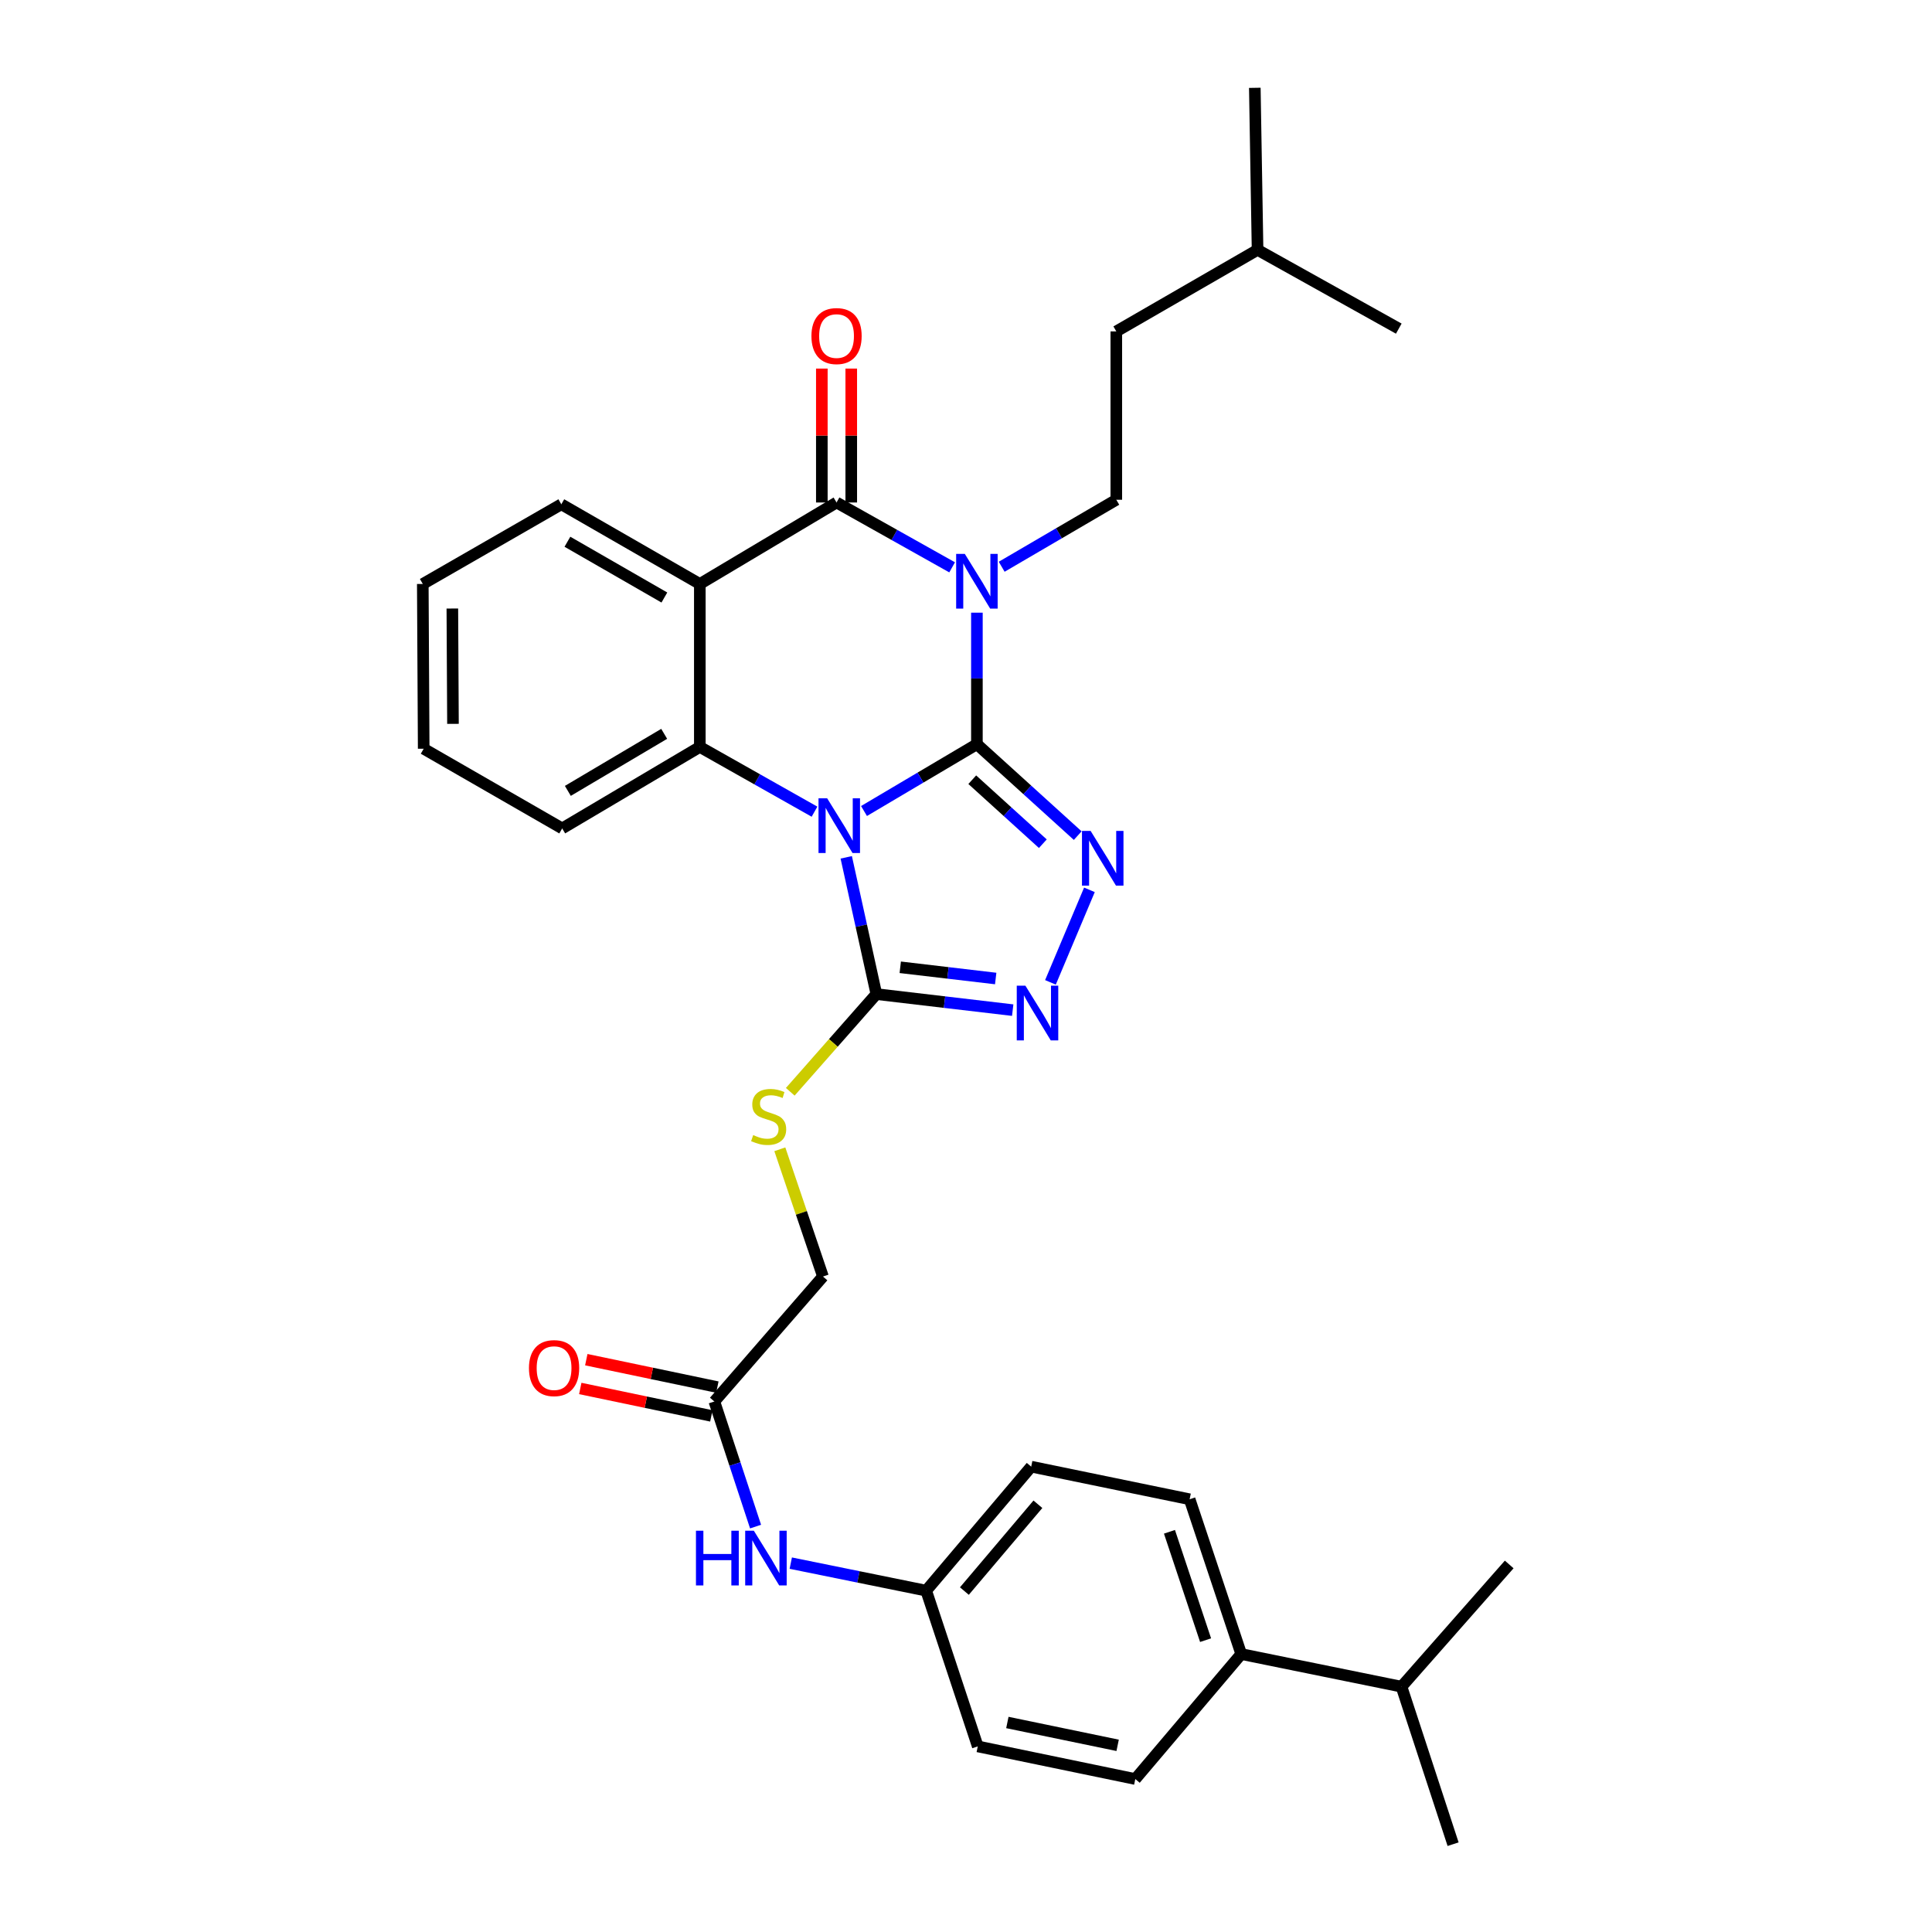 <?xml version='1.0' encoding='iso-8859-1'?>
<svg version='1.1' baseProfile='full'
              xmlns='http://www.w3.org/2000/svg'
                      xmlns:rdkit='http://www.rdkit.org/xml'
                      xmlns:xlink='http://www.w3.org/1999/xlink'
                  xml:space='preserve'
width='1000px' height='1000px' viewBox='0 0 1000 1000'>
<!-- END OF HEADER -->
<rect style='opacity:1.0;fill:#FFFFFF;stroke:none' width='1000' height='1000' x='0' y='0'> </rect>
<path class='bond-0' d='M 505.643,385.196 L 476.426,402.488' style='fill:none;fill-rule:evenodd;stroke:#000000;stroke-width:6px;stroke-linecap:butt;stroke-linejoin:miter;stroke-opacity:1' />
<path class='bond-0' d='M 476.426,402.488 L 447.21,419.78' style='fill:none;fill-rule:evenodd;stroke:#0000FF;stroke-width:6px;stroke-linecap:butt;stroke-linejoin:miter;stroke-opacity:1' />
<path class='bond-1' d='M 505.643,385.196 L 505.643,351.157' style='fill:none;fill-rule:evenodd;stroke:#000000;stroke-width:6px;stroke-linecap:butt;stroke-linejoin:miter;stroke-opacity:1' />
<path class='bond-1' d='M 505.643,351.157 L 505.643,317.117' style='fill:none;fill-rule:evenodd;stroke:#0000FF;stroke-width:6px;stroke-linecap:butt;stroke-linejoin:miter;stroke-opacity:1' />
<path class='bond-3' d='M 505.643,385.196 L 531.737,408.856' style='fill:none;fill-rule:evenodd;stroke:#000000;stroke-width:6px;stroke-linecap:butt;stroke-linejoin:miter;stroke-opacity:1' />
<path class='bond-3' d='M 531.737,408.856 L 557.831,432.517' style='fill:none;fill-rule:evenodd;stroke:#0000FF;stroke-width:6px;stroke-linecap:butt;stroke-linejoin:miter;stroke-opacity:1' />
<path class='bond-3' d='M 503.242,403.575 L 521.508,420.138' style='fill:none;fill-rule:evenodd;stroke:#000000;stroke-width:6px;stroke-linecap:butt;stroke-linejoin:miter;stroke-opacity:1' />
<path class='bond-3' d='M 521.508,420.138 L 539.774,436.7' style='fill:none;fill-rule:evenodd;stroke:#0000FF;stroke-width:6px;stroke-linecap:butt;stroke-linejoin:miter;stroke-opacity:1' />
<path class='bond-5' d='M 421.588,420.127 L 391.908,403.368' style='fill:none;fill-rule:evenodd;stroke:#0000FF;stroke-width:6px;stroke-linecap:butt;stroke-linejoin:miter;stroke-opacity:1' />
<path class='bond-5' d='M 391.908,403.368 L 362.227,386.609' style='fill:none;fill-rule:evenodd;stroke:#000000;stroke-width:6px;stroke-linecap:butt;stroke-linejoin:miter;stroke-opacity:1' />
<path class='bond-6' d='M 438.011,443.753 L 445.808,479.148' style='fill:none;fill-rule:evenodd;stroke:#0000FF;stroke-width:6px;stroke-linecap:butt;stroke-linejoin:miter;stroke-opacity:1' />
<path class='bond-6' d='M 445.808,479.148 L 453.605,514.543' style='fill:none;fill-rule:evenodd;stroke:#000000;stroke-width:6px;stroke-linecap:butt;stroke-linejoin:miter;stroke-opacity:1' />
<path class='bond-2' d='M 492.82,293.654 L 462.908,276.871' style='fill:none;fill-rule:evenodd;stroke:#0000FF;stroke-width:6px;stroke-linecap:butt;stroke-linejoin:miter;stroke-opacity:1' />
<path class='bond-2' d='M 462.908,276.871 L 432.996,260.088' style='fill:none;fill-rule:evenodd;stroke:#000000;stroke-width:6px;stroke-linecap:butt;stroke-linejoin:miter;stroke-opacity:1' />
<path class='bond-8' d='M 518.472,293.35 L 548.136,276.013' style='fill:none;fill-rule:evenodd;stroke:#0000FF;stroke-width:6px;stroke-linecap:butt;stroke-linejoin:miter;stroke-opacity:1' />
<path class='bond-8' d='M 548.136,276.013 L 577.799,258.675' style='fill:none;fill-rule:evenodd;stroke:#000000;stroke-width:6px;stroke-linecap:butt;stroke-linejoin:miter;stroke-opacity:1' />
<path class='bond-4' d='M 432.996,260.088 L 362.227,302.262' style='fill:none;fill-rule:evenodd;stroke:#000000;stroke-width:6px;stroke-linecap:butt;stroke-linejoin:miter;stroke-opacity:1' />
<path class='bond-11' d='M 440.61,260.088 L 440.61,225.433' style='fill:none;fill-rule:evenodd;stroke:#000000;stroke-width:6px;stroke-linecap:butt;stroke-linejoin:miter;stroke-opacity:1' />
<path class='bond-11' d='M 440.61,225.433 L 440.61,190.778' style='fill:none;fill-rule:evenodd;stroke:#FF0000;stroke-width:6px;stroke-linecap:butt;stroke-linejoin:miter;stroke-opacity:1' />
<path class='bond-11' d='M 425.382,260.088 L 425.382,225.433' style='fill:none;fill-rule:evenodd;stroke:#000000;stroke-width:6px;stroke-linecap:butt;stroke-linejoin:miter;stroke-opacity:1' />
<path class='bond-11' d='M 425.382,225.433 L 425.382,190.778' style='fill:none;fill-rule:evenodd;stroke:#FF0000;stroke-width:6px;stroke-linecap:butt;stroke-linejoin:miter;stroke-opacity:1' />
<path class='bond-7' d='M 563.886,460.581 L 543.709,508.467' style='fill:none;fill-rule:evenodd;stroke:#0000FF;stroke-width:6px;stroke-linecap:butt;stroke-linejoin:miter;stroke-opacity:1' />
<path class='bond-19' d='M 362.227,302.262 L 290.536,261.018' style='fill:none;fill-rule:evenodd;stroke:#000000;stroke-width:6px;stroke-linecap:butt;stroke-linejoin:miter;stroke-opacity:1' />
<path class='bond-19' d='M 343.88,309.275 L 293.696,280.405' style='fill:none;fill-rule:evenodd;stroke:#000000;stroke-width:6px;stroke-linecap:butt;stroke-linejoin:miter;stroke-opacity:1' />
<path class='bond-33' d='M 362.227,302.262 L 362.227,386.609' style='fill:none;fill-rule:evenodd;stroke:#000000;stroke-width:6px;stroke-linecap:butt;stroke-linejoin:miter;stroke-opacity:1' />
<path class='bond-21' d='M 362.227,386.609 L 290.993,428.791' style='fill:none;fill-rule:evenodd;stroke:#000000;stroke-width:6px;stroke-linecap:butt;stroke-linejoin:miter;stroke-opacity:1' />
<path class='bond-21' d='M 343.783,379.833 L 293.919,409.361' style='fill:none;fill-rule:evenodd;stroke:#000000;stroke-width:6px;stroke-linecap:butt;stroke-linejoin:miter;stroke-opacity:1' />
<path class='bond-9' d='M 453.605,514.543 L 431.323,539.824' style='fill:none;fill-rule:evenodd;stroke:#000000;stroke-width:6px;stroke-linecap:butt;stroke-linejoin:miter;stroke-opacity:1' />
<path class='bond-9' d='M 431.323,539.824 L 409.04,565.105' style='fill:none;fill-rule:evenodd;stroke:#CCCC00;stroke-width:6px;stroke-linecap:butt;stroke-linejoin:miter;stroke-opacity:1' />
<path class='bond-32' d='M 453.605,514.543 L 488.889,518.694' style='fill:none;fill-rule:evenodd;stroke:#000000;stroke-width:6px;stroke-linecap:butt;stroke-linejoin:miter;stroke-opacity:1' />
<path class='bond-32' d='M 488.889,518.694 L 524.173,522.846' style='fill:none;fill-rule:evenodd;stroke:#0000FF;stroke-width:6px;stroke-linecap:butt;stroke-linejoin:miter;stroke-opacity:1' />
<path class='bond-32' d='M 465.969,500.665 L 490.669,503.571' style='fill:none;fill-rule:evenodd;stroke:#000000;stroke-width:6px;stroke-linecap:butt;stroke-linejoin:miter;stroke-opacity:1' />
<path class='bond-32' d='M 490.669,503.571 L 515.368,506.477' style='fill:none;fill-rule:evenodd;stroke:#0000FF;stroke-width:6px;stroke-linecap:butt;stroke-linejoin:miter;stroke-opacity:1' />
<path class='bond-20' d='M 577.799,258.675 L 577.799,171.536' style='fill:none;fill-rule:evenodd;stroke:#000000;stroke-width:6px;stroke-linecap:butt;stroke-linejoin:miter;stroke-opacity:1' />
<path class='bond-15' d='M 403.639,594.868 L 414.802,627.797' style='fill:none;fill-rule:evenodd;stroke:#CCCC00;stroke-width:6px;stroke-linecap:butt;stroke-linejoin:miter;stroke-opacity:1' />
<path class='bond-15' d='M 414.802,627.797 L 425.965,660.725' style='fill:none;fill-rule:evenodd;stroke:#000000;stroke-width:6px;stroke-linecap:butt;stroke-linejoin:miter;stroke-opacity:1' />
<path class='bond-10' d='M 369.748,725.412 L 425.965,660.725' style='fill:none;fill-rule:evenodd;stroke:#000000;stroke-width:6px;stroke-linecap:butt;stroke-linejoin:miter;stroke-opacity:1' />
<path class='bond-12' d='M 369.748,725.412 L 380.414,757.789' style='fill:none;fill-rule:evenodd;stroke:#000000;stroke-width:6px;stroke-linecap:butt;stroke-linejoin:miter;stroke-opacity:1' />
<path class='bond-12' d='M 380.414,757.789 L 391.08,790.166' style='fill:none;fill-rule:evenodd;stroke:#0000FF;stroke-width:6px;stroke-linecap:butt;stroke-linejoin:miter;stroke-opacity:1' />
<path class='bond-14' d='M 371.308,717.959 L 337.387,710.861' style='fill:none;fill-rule:evenodd;stroke:#000000;stroke-width:6px;stroke-linecap:butt;stroke-linejoin:miter;stroke-opacity:1' />
<path class='bond-14' d='M 337.387,710.861 L 303.466,703.762' style='fill:none;fill-rule:evenodd;stroke:#FF0000;stroke-width:6px;stroke-linecap:butt;stroke-linejoin:miter;stroke-opacity:1' />
<path class='bond-14' d='M 368.188,732.864 L 334.268,725.766' style='fill:none;fill-rule:evenodd;stroke:#000000;stroke-width:6px;stroke-linecap:butt;stroke-linejoin:miter;stroke-opacity:1' />
<path class='bond-14' d='M 334.268,725.766 L 300.347,718.668' style='fill:none;fill-rule:evenodd;stroke:#FF0000;stroke-width:6px;stroke-linecap:butt;stroke-linejoin:miter;stroke-opacity:1' />
<path class='bond-18' d='M 409.304,809.073 L 444.348,816.197' style='fill:none;fill-rule:evenodd;stroke:#0000FF;stroke-width:6px;stroke-linecap:butt;stroke-linejoin:miter;stroke-opacity:1' />
<path class='bond-18' d='M 444.348,816.197 L 479.391,823.32' style='fill:none;fill-rule:evenodd;stroke:#000000;stroke-width:6px;stroke-linecap:butt;stroke-linejoin:miter;stroke-opacity:1' />
<path class='bond-13' d='M 642.46,856.137 L 615.751,776.02' style='fill:none;fill-rule:evenodd;stroke:#000000;stroke-width:6px;stroke-linecap:butt;stroke-linejoin:miter;stroke-opacity:1' />
<path class='bond-13' d='M 624.007,848.936 L 605.311,792.854' style='fill:none;fill-rule:evenodd;stroke:#000000;stroke-width:6px;stroke-linecap:butt;stroke-linejoin:miter;stroke-opacity:1' />
<path class='bond-22' d='M 642.46,856.137 L 725.412,873.024' style='fill:none;fill-rule:evenodd;stroke:#000000;stroke-width:6px;stroke-linecap:butt;stroke-linejoin:miter;stroke-opacity:1' />
<path class='bond-35' d='M 642.46,856.137 L 587.63,920.823' style='fill:none;fill-rule:evenodd;stroke:#000000;stroke-width:6px;stroke-linecap:butt;stroke-linejoin:miter;stroke-opacity:1' />
<path class='bond-16' d='M 587.63,920.823 L 506.091,903.937' style='fill:none;fill-rule:evenodd;stroke:#000000;stroke-width:6px;stroke-linecap:butt;stroke-linejoin:miter;stroke-opacity:1' />
<path class='bond-16' d='M 578.487,903.379 L 521.41,891.558' style='fill:none;fill-rule:evenodd;stroke:#000000;stroke-width:6px;stroke-linecap:butt;stroke-linejoin:miter;stroke-opacity:1' />
<path class='bond-17' d='M 615.751,776.02 L 533.747,759.134' style='fill:none;fill-rule:evenodd;stroke:#000000;stroke-width:6px;stroke-linecap:butt;stroke-linejoin:miter;stroke-opacity:1' />
<path class='bond-23' d='M 479.391,823.32 L 506.091,903.937' style='fill:none;fill-rule:evenodd;stroke:#000000;stroke-width:6px;stroke-linecap:butt;stroke-linejoin:miter;stroke-opacity:1' />
<path class='bond-24' d='M 479.391,823.32 L 533.747,759.134' style='fill:none;fill-rule:evenodd;stroke:#000000;stroke-width:6px;stroke-linecap:butt;stroke-linejoin:miter;stroke-opacity:1' />
<path class='bond-24' d='M 499.166,823.534 L 537.215,778.603' style='fill:none;fill-rule:evenodd;stroke:#000000;stroke-width:6px;stroke-linecap:butt;stroke-linejoin:miter;stroke-opacity:1' />
<path class='bond-28' d='M 290.536,261.018 L 218.836,302.262' style='fill:none;fill-rule:evenodd;stroke:#000000;stroke-width:6px;stroke-linecap:butt;stroke-linejoin:miter;stroke-opacity:1' />
<path class='bond-25' d='M 577.799,171.536 L 650.912,129.328' style='fill:none;fill-rule:evenodd;stroke:#000000;stroke-width:6px;stroke-linecap:butt;stroke-linejoin:miter;stroke-opacity:1' />
<path class='bond-29' d='M 290.993,428.791 L 219.302,387.54' style='fill:none;fill-rule:evenodd;stroke:#000000;stroke-width:6px;stroke-linecap:butt;stroke-linejoin:miter;stroke-opacity:1' />
<path class='bond-26' d='M 725.412,873.024 L 752.12,954.545' style='fill:none;fill-rule:evenodd;stroke:#000000;stroke-width:6px;stroke-linecap:butt;stroke-linejoin:miter;stroke-opacity:1' />
<path class='bond-27' d='M 725.412,873.024 L 781.164,809.759' style='fill:none;fill-rule:evenodd;stroke:#000000;stroke-width:6px;stroke-linecap:butt;stroke-linejoin:miter;stroke-opacity:1' />
<path class='bond-30' d='M 650.912,129.328 L 724.007,170.098' style='fill:none;fill-rule:evenodd;stroke:#000000;stroke-width:6px;stroke-linecap:butt;stroke-linejoin:miter;stroke-opacity:1' />
<path class='bond-31' d='M 650.912,129.328 L 649.49,45.455' style='fill:none;fill-rule:evenodd;stroke:#000000;stroke-width:6px;stroke-linecap:butt;stroke-linejoin:miter;stroke-opacity:1' />
<path class='bond-34' d='M 218.836,302.262 L 219.302,387.54' style='fill:none;fill-rule:evenodd;stroke:#000000;stroke-width:6px;stroke-linecap:butt;stroke-linejoin:miter;stroke-opacity:1' />
<path class='bond-34' d='M 234.134,314.97 L 234.46,374.665' style='fill:none;fill-rule:evenodd;stroke:#000000;stroke-width:6px;stroke-linecap:butt;stroke-linejoin:miter;stroke-opacity:1' />
<path  class='atom-1' d='M 428.14 413.201
L 437.42 428.201
Q 438.34 429.681, 439.82 432.361
Q 441.3 435.041, 441.38 435.201
L 441.38 413.201
L 445.14 413.201
L 445.14 441.521
L 441.26 441.521
L 431.3 425.121
Q 430.14 423.201, 428.9 421.001
Q 427.7 418.801, 427.34 418.121
L 427.34 441.521
L 423.66 441.521
L 423.66 413.201
L 428.14 413.201
' fill='#0000FF'/>
<path  class='atom-2' d='M 499.383 286.689
L 508.663 301.689
Q 509.583 303.169, 511.063 305.849
Q 512.543 308.529, 512.623 308.689
L 512.623 286.689
L 516.383 286.689
L 516.383 315.009
L 512.503 315.009
L 502.543 298.609
Q 501.383 296.689, 500.143 294.489
Q 498.943 292.289, 498.583 291.609
L 498.583 315.009
L 494.903 315.009
L 494.903 286.689
L 499.383 286.689
' fill='#0000FF'/>
<path  class='atom-4' d='M 564.509 430.088
L 573.789 445.088
Q 574.709 446.568, 576.189 449.248
Q 577.669 451.928, 577.749 452.088
L 577.749 430.088
L 581.509 430.088
L 581.509 458.408
L 577.629 458.408
L 567.669 442.008
Q 566.509 440.088, 565.269 437.888
Q 564.069 435.688, 563.709 435.008
L 563.709 458.408
L 560.029 458.408
L 560.029 430.088
L 564.509 430.088
' fill='#0000FF'/>
<path  class='atom-8' d='M 530.753 510.197
L 540.033 525.197
Q 540.953 526.677, 542.433 529.357
Q 543.913 532.037, 543.993 532.197
L 543.993 510.197
L 547.753 510.197
L 547.753 538.517
L 543.873 538.517
L 533.913 522.117
Q 532.753 520.197, 531.513 517.997
Q 530.313 515.797, 529.953 515.117
L 529.953 538.517
L 526.273 538.517
L 526.273 510.197
L 530.753 510.197
' fill='#0000FF'/>
<path  class='atom-10' d='M 389.852 587.519
Q 390.172 587.639, 391.492 588.199
Q 392.812 588.759, 394.252 589.119
Q 395.732 589.439, 397.172 589.439
Q 399.852 589.439, 401.412 588.159
Q 402.972 586.839, 402.972 584.559
Q 402.972 582.999, 402.172 582.039
Q 401.412 581.079, 400.212 580.559
Q 399.012 580.039, 397.012 579.439
Q 394.492 578.679, 392.972 577.959
Q 391.492 577.239, 390.412 575.719
Q 389.372 574.199, 389.372 571.639
Q 389.372 568.079, 391.772 565.879
Q 394.212 563.679, 399.012 563.679
Q 402.292 563.679, 406.012 565.239
L 405.092 568.319
Q 401.692 566.919, 399.132 566.919
Q 396.372 566.919, 394.852 568.079
Q 393.332 569.199, 393.372 571.159
Q 393.372 572.679, 394.132 573.599
Q 394.932 574.519, 396.052 575.039
Q 397.212 575.559, 399.132 576.159
Q 401.692 576.959, 403.212 577.759
Q 404.732 578.559, 405.812 580.199
Q 406.932 581.799, 406.932 584.559
Q 406.932 588.479, 404.292 590.599
Q 401.692 592.679, 397.332 592.679
Q 394.812 592.679, 392.892 592.119
Q 391.012 591.599, 388.772 590.679
L 389.852 587.519
' fill='#CCCC00'/>
<path  class='atom-12' d='M 419.996 173.942
Q 419.996 167.142, 423.356 163.342
Q 426.716 159.542, 432.996 159.542
Q 439.276 159.542, 442.636 163.342
Q 445.996 167.142, 445.996 173.942
Q 445.996 180.822, 442.596 184.742
Q 439.196 188.622, 432.996 188.622
Q 426.756 188.622, 423.356 184.742
Q 419.996 180.862, 419.996 173.942
M 432.996 185.422
Q 437.316 185.422, 439.636 182.542
Q 441.996 179.622, 441.996 173.942
Q 441.996 168.382, 439.636 165.582
Q 437.316 162.742, 432.996 162.742
Q 428.676 162.742, 426.316 165.542
Q 423.996 168.342, 423.996 173.942
Q 423.996 179.662, 426.316 182.542
Q 428.676 185.422, 432.996 185.422
' fill='#FF0000'/>
<path  class='atom-13' d='M 360.228 792.299
L 364.068 792.299
L 364.068 804.339
L 378.548 804.339
L 378.548 792.299
L 382.388 792.299
L 382.388 820.619
L 378.548 820.619
L 378.548 807.539
L 364.068 807.539
L 364.068 820.619
L 360.228 820.619
L 360.228 792.299
' fill='#0000FF'/>
<path  class='atom-13' d='M 390.188 792.299
L 399.468 807.299
Q 400.388 808.779, 401.868 811.459
Q 403.348 814.139, 403.428 814.299
L 403.428 792.299
L 407.188 792.299
L 407.188 820.619
L 403.308 820.619
L 393.348 804.219
Q 392.188 802.299, 390.948 800.099
Q 389.748 797.899, 389.388 797.219
L 389.388 820.619
L 385.708 820.619
L 385.708 792.299
L 390.188 792.299
' fill='#0000FF'/>
<path  class='atom-15' d='M 273.788 708.131
Q 273.788 701.331, 277.148 697.531
Q 280.508 693.731, 286.788 693.731
Q 293.068 693.731, 296.428 697.531
Q 299.788 701.331, 299.788 708.131
Q 299.788 715.011, 296.388 718.931
Q 292.988 722.811, 286.788 722.811
Q 280.548 722.811, 277.148 718.931
Q 273.788 715.051, 273.788 708.131
M 286.788 719.611
Q 291.108 719.611, 293.428 716.731
Q 295.788 713.811, 295.788 708.131
Q 295.788 702.571, 293.428 699.771
Q 291.108 696.931, 286.788 696.931
Q 282.468 696.931, 280.108 699.731
Q 277.788 702.531, 277.788 708.131
Q 277.788 713.851, 280.108 716.731
Q 282.468 719.611, 286.788 719.611
' fill='#FF0000'/>
</svg>
